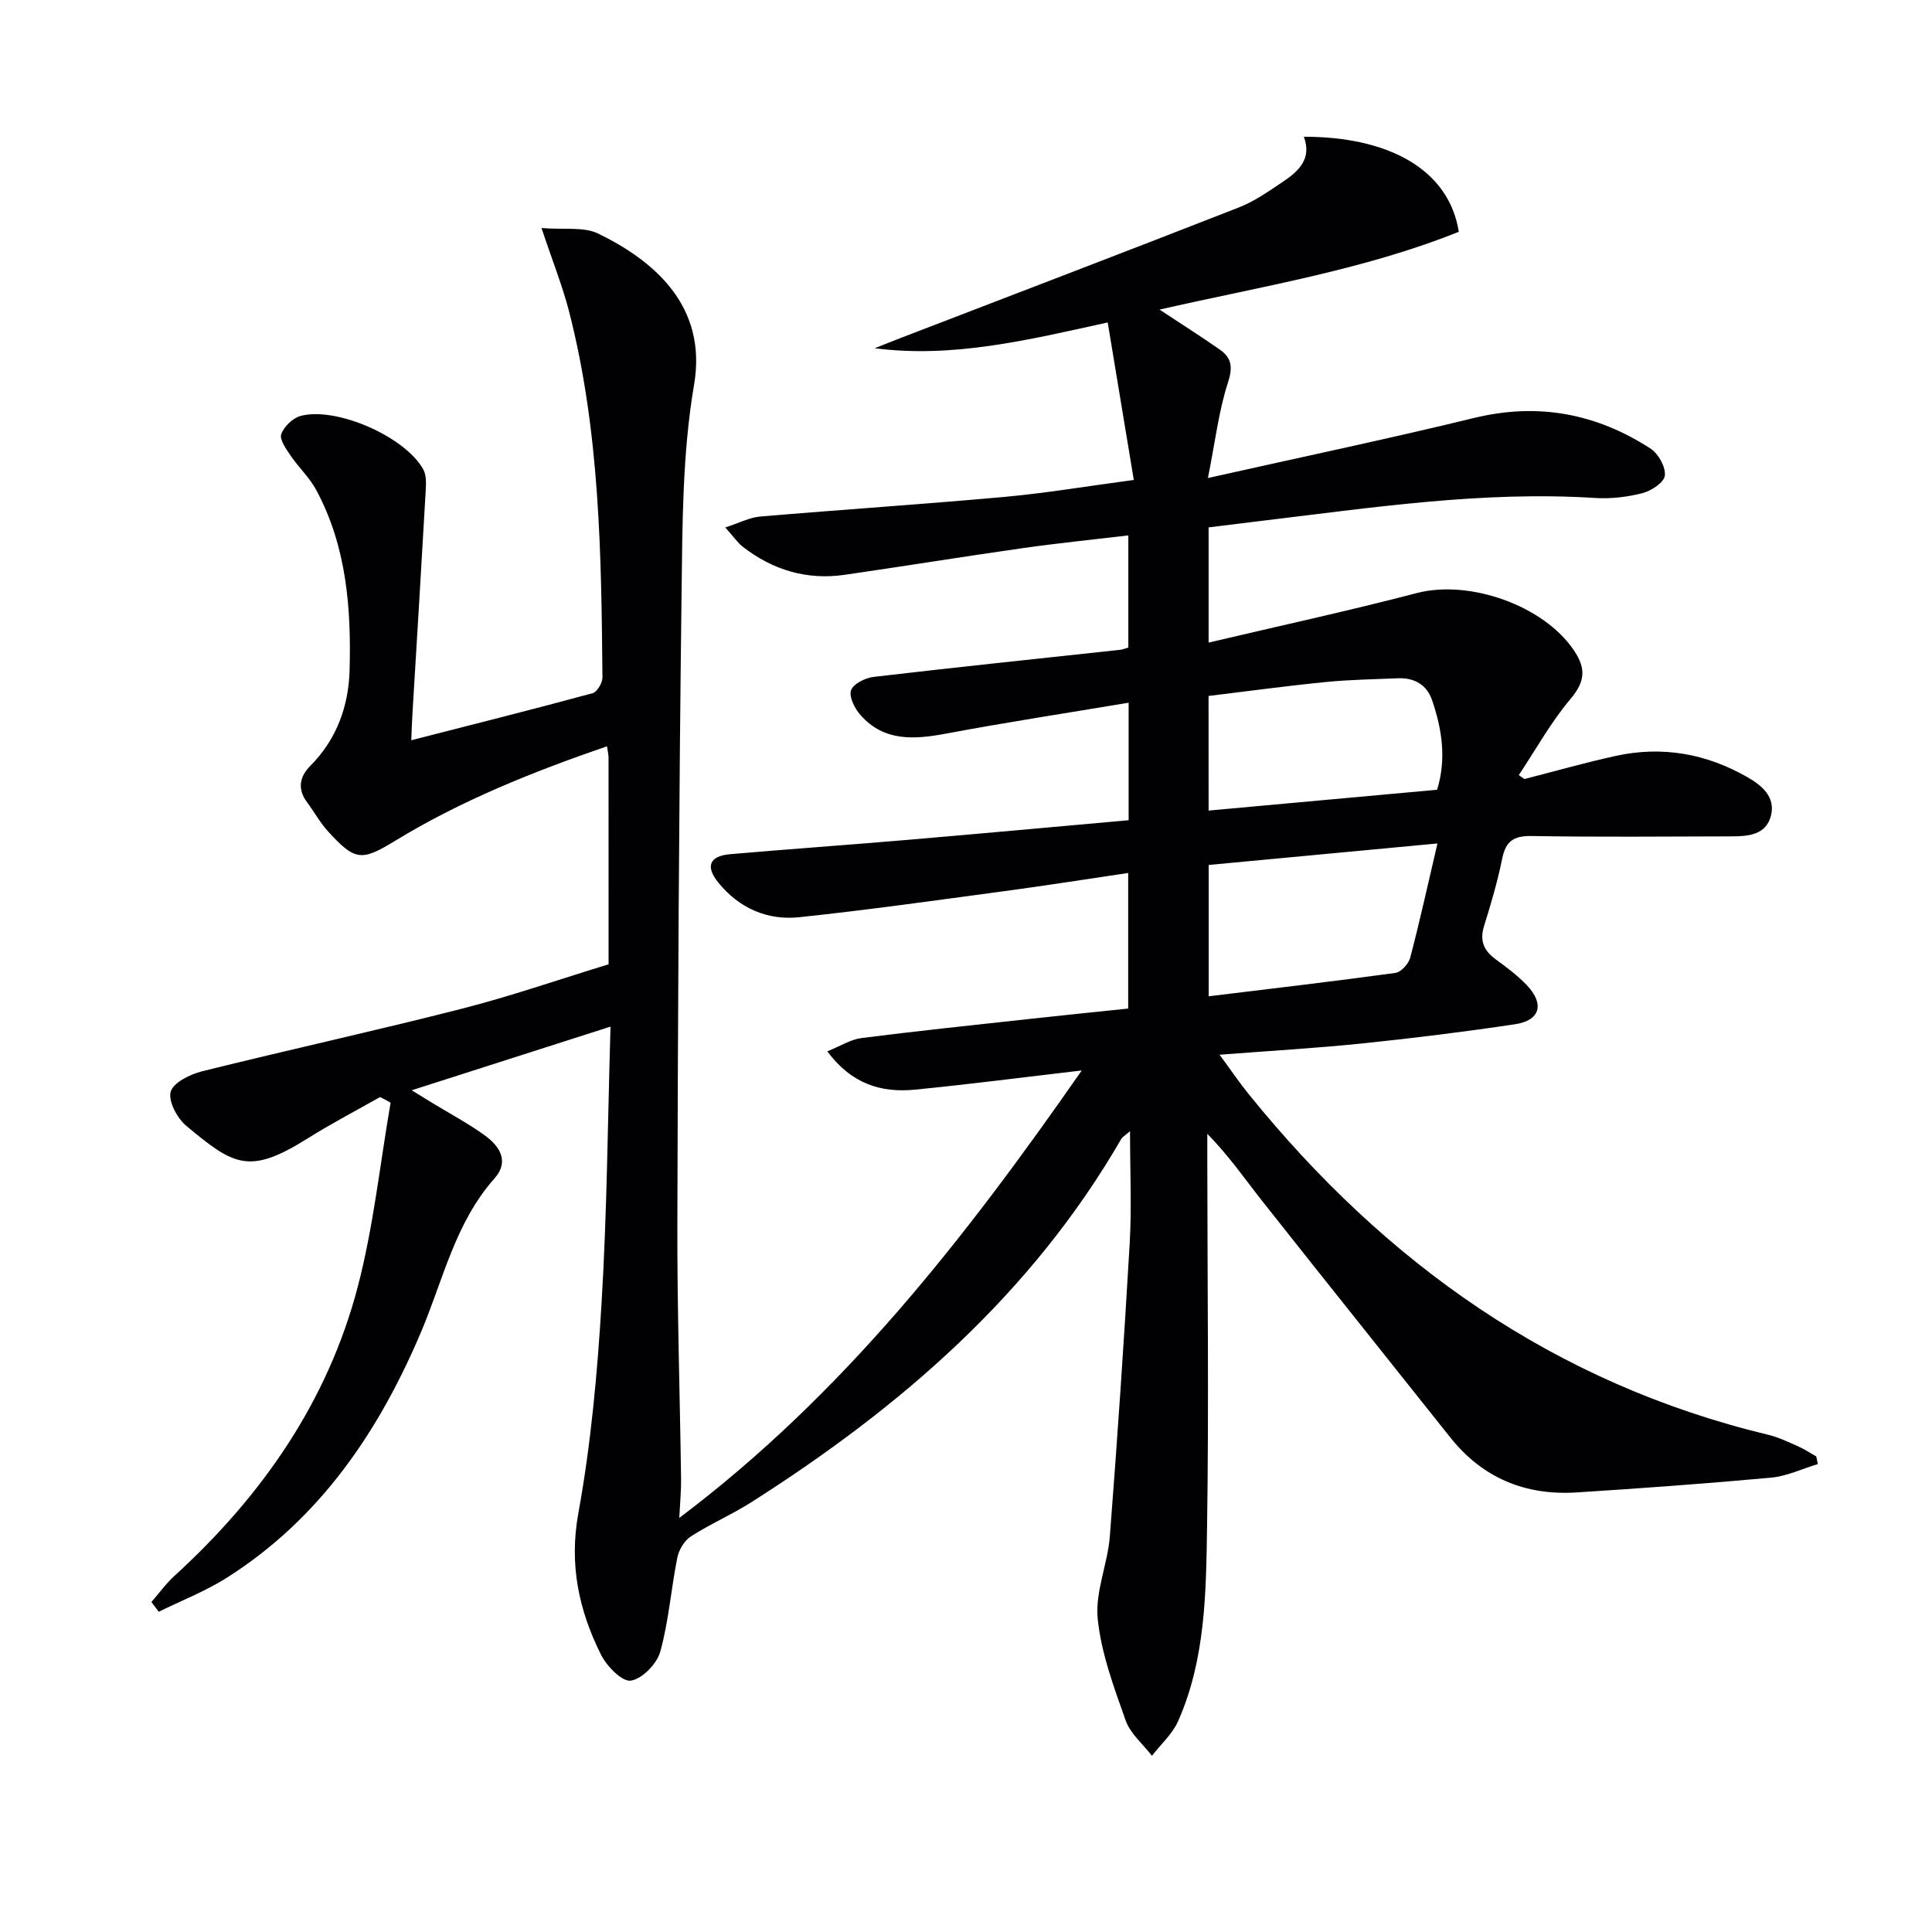 <svg enable-background="new 0 0 400 400" viewBox="0 0 400 400" xmlns="http://www.w3.org/2000/svg"><path d="m78.69 227.13c-5.01 2.84-10.13 5.51-15 8.57-12.14 7.62-15.28 5.59-25.13-2.61-1.88-1.57-3.76-5.1-3.22-7.05.53-1.9 4-3.61 6.47-4.23 17.87-4.45 35.87-8.38 53.71-12.94 10.23-2.61 20.24-6.09 30.48-9.22 0-14.51 0-28.66-.01-42.81 0-.62-.17-1.25-.32-2.33-15.35 5.29-30.12 11.19-43.81 19.54-7 4.27-8.3 4.24-13.89-1.86-1.67-1.82-2.88-4.05-4.37-6.05-2.06-2.75-1.61-5.31.65-7.58 5.47-5.5 7.93-12.36 8.13-19.83.35-12.86-.64-25.62-6.9-37.27-1.39-2.59-3.66-4.68-5.32-7.14-.92-1.36-2.33-3.32-1.93-4.44.57-1.58 2.42-3.36 4.05-3.78 7.43-1.93 21.6 4.33 25.34 11.06.66 1.19.61 2.92.52 4.38-.87 15.43-1.82 30.85-2.75 46.27-.1 1.63-.15 3.25-.24 5.45 12.87-3.3 25.24-6.4 37.54-9.74.94-.25 2.06-2.16 2.04-3.29-.23-25.45-.53-50.91-6.92-75.78-1.36-5.27-3.41-10.37-5.7-17.24 4.69.39 8.74-.31 11.74 1.15 11.18 5.44 22.68 14.75 19.85 31.29-2.42 14.17-2.41 28.83-2.59 43.28-.54 43.47-.76 86.94-.87 130.41-.05 17.64.53 35.28.77 52.92.03 2.3-.2 4.6-.37 8.01 34.03-25.64 59.23-58.03 83.32-92.64-12.2 1.42-23.36 2.88-34.55 3.97-6.92.68-13.07-1.13-18.13-7.93 2.71-1.09 4.82-2.46 7.07-2.75 11.52-1.47 23.08-2.67 34.62-3.94 6.76-.74 13.52-1.43 20.61-2.17 0-9.32 0-18.39 0-28.07-8.65 1.28-17.12 2.62-25.62 3.76-14.15 1.9-28.29 3.9-42.49 5.4-6.62.7-12.47-1.89-16.74-7.16-2.75-3.39-1.83-5.52 2.46-5.89 12.09-1.05 24.2-1.9 36.29-2.93 15.36-1.31 30.71-2.72 46.19-4.1 0-8.42 0-16 0-24.33-12.79 2.14-25.23 4.04-37.6 6.36-6.65 1.25-12.96 1.79-17.92-3.81-1.19-1.34-2.41-3.77-1.95-5.13.46-1.33 2.97-2.57 4.7-2.77 16.98-1.99 33.99-3.76 50.99-5.6.48-.05.94-.25 1.72-.47 0-7.54 0-15.1 0-23.22-7.42.88-14.64 1.61-21.82 2.63-12.32 1.75-24.6 3.75-36.92 5.53-7.81 1.13-14.84-.98-21.05-5.78-1.1-.85-1.92-2.09-3.66-4.03 3.01-.97 5.06-2.07 7.19-2.25 16.89-1.44 33.81-2.55 50.7-4.08 8.55-.78 17.05-2.22 26.69-3.5-1.84-11.08-3.58-21.6-5.4-32.61-16.67 3.67-32.06 7.42-48.25 5.34 1.92-.76 3.83-1.53 5.76-2.27 23.22-8.94 46.47-17.81 69.64-26.88 3.21-1.25 6.13-3.32 9.02-5.25 3.27-2.19 6.17-4.74 4.44-9.39 17.55-.02 30.04 6.77 32.08 19.68-19.73 7.92-40.81 11.28-61.96 16.11 4.52 2.98 8.56 5.54 12.48 8.28 2.44 1.71 2.73 3.62 1.69 6.82-1.91 5.85-2.62 12.09-4.15 19.77 19.56-4.38 37.39-8.12 55.08-12.43 13.26-3.23 25.35-.94 36.58 6.35 1.61 1.05 3.12 3.78 2.94 5.56-.13 1.4-2.78 3.17-4.6 3.64-3.16.82-6.58 1.21-9.84 1.01-23.38-1.49-46.4 2.04-69.47 4.79-3.44.41-6.88.85-10.55 1.3v23.85c14.53-3.43 28.89-6.54 43.09-10.25 10.93-2.85 26.31 2.58 32.55 11.87 2.55 3.79 2.31 6.46-.73 10.07-4.07 4.83-7.17 10.46-10.69 15.75.39.27.78.54 1.17.81 6.3-1.61 12.56-3.4 18.91-4.79 9.65-2.11 18.81-.47 27.35 4.46 3 1.73 5.73 4.09 4.78 7.91-1 3.99-4.69 4.28-8.11 4.29-13.83.04-27.67.16-41.49-.07-3.72-.06-5.32 1.1-6.05 4.69-.95 4.71-2.32 9.34-3.75 13.94-.94 3.01-.08 5.07 2.36 6.86 2.27 1.67 4.58 3.37 6.51 5.41 3.69 3.9 2.74 7.29-2.46 8.07-10.5 1.57-21.05 2.88-31.61 3.97-9.52.98-19.09 1.53-29.56 2.34 2.33 3.16 4.06 5.72 5.99 8.11 28.33 35.05 63.31 59.94 107.65 70.59 2.08.5 4.07 1.46 6.04 2.33 1.34.59 2.57 1.41 3.85 2.13.11.53.23 1.06.34 1.59-3.22.97-6.38 2.5-9.66 2.81-13.4 1.23-26.83 2.2-40.26 3.06-10.63.68-19.5-2.96-26.23-11.44-12.94-16.29-25.95-32.51-38.85-48.84-3.6-4.56-6.89-9.36-11.41-13.97v5.98c.02 25.15.33 50.31-.05 75.46-.21 13.57-.33 27.35-5.98 40.14-1.18 2.68-3.59 4.81-5.43 7.2-1.86-2.42-4.47-4.57-5.44-7.3-2.43-6.87-5.06-13.9-5.79-21.05-.57-5.55 2.06-11.34 2.51-17.08 1.57-20.2 2.94-40.43 4.11-60.66.43-7.44.07-14.93.07-23.23-1 .88-1.57 1.17-1.83 1.63-18.58 32.13-45.71 55.56-76.56 75.18-4.06 2.58-8.52 4.51-12.56 7.11-1.35.87-2.47 2.8-2.79 4.42-1.29 6.46-1.77 13.12-3.52 19.43-.7 2.51-3.75 5.64-6.1 5.99-1.81.26-4.98-2.99-6.17-5.37-4.58-9.19-6.63-18.6-4.69-29.3 2.61-14.34 3.94-28.99 4.81-43.56 1.13-18.75 1.27-37.56 1.85-57.18-14.01 4.48-27.08 8.67-41.16 13.18 1.86 1.15 3.01 1.85 4.16 2.56 3.69 2.25 7.54 4.29 11.02 6.82 3.04 2.21 5.08 5.35 1.96 8.87-8.13 9.14-10.6 20.91-15.17 31.71-8.74 20.64-20.89 38.66-40.18 50.92-4.43 2.82-9.43 4.75-14.16 7.09-.51-.67-1.01-1.35-1.52-2.02 1.59-1.83 3.03-3.83 4.81-5.45 18.09-16.53 31.7-36.05 37.93-59.89 3.24-12.42 4.58-25.34 6.78-38.04-.71-.43-1.45-.8-2.18-1.17zm171.56-20.86c13.02-1.59 25.85-3.08 38.65-4.84 1.18-.16 2.73-1.88 3.07-3.15 1.96-7.46 3.62-15.01 5.64-23.65-16.66 1.57-32.05 3.01-47.36 4.45zm-.02-38.45c16.09-1.47 31.62-2.88 47.31-4.31 1.97-6.44 1-12.59-1.06-18.59-1.08-3.14-3.66-4.63-7.03-4.49-4.98.21-9.97.28-14.92.77-8.16.81-16.29 1.92-24.31 2.89.01 8.26.01 15.72.01 23.73z" fill="#010103"/></svg>